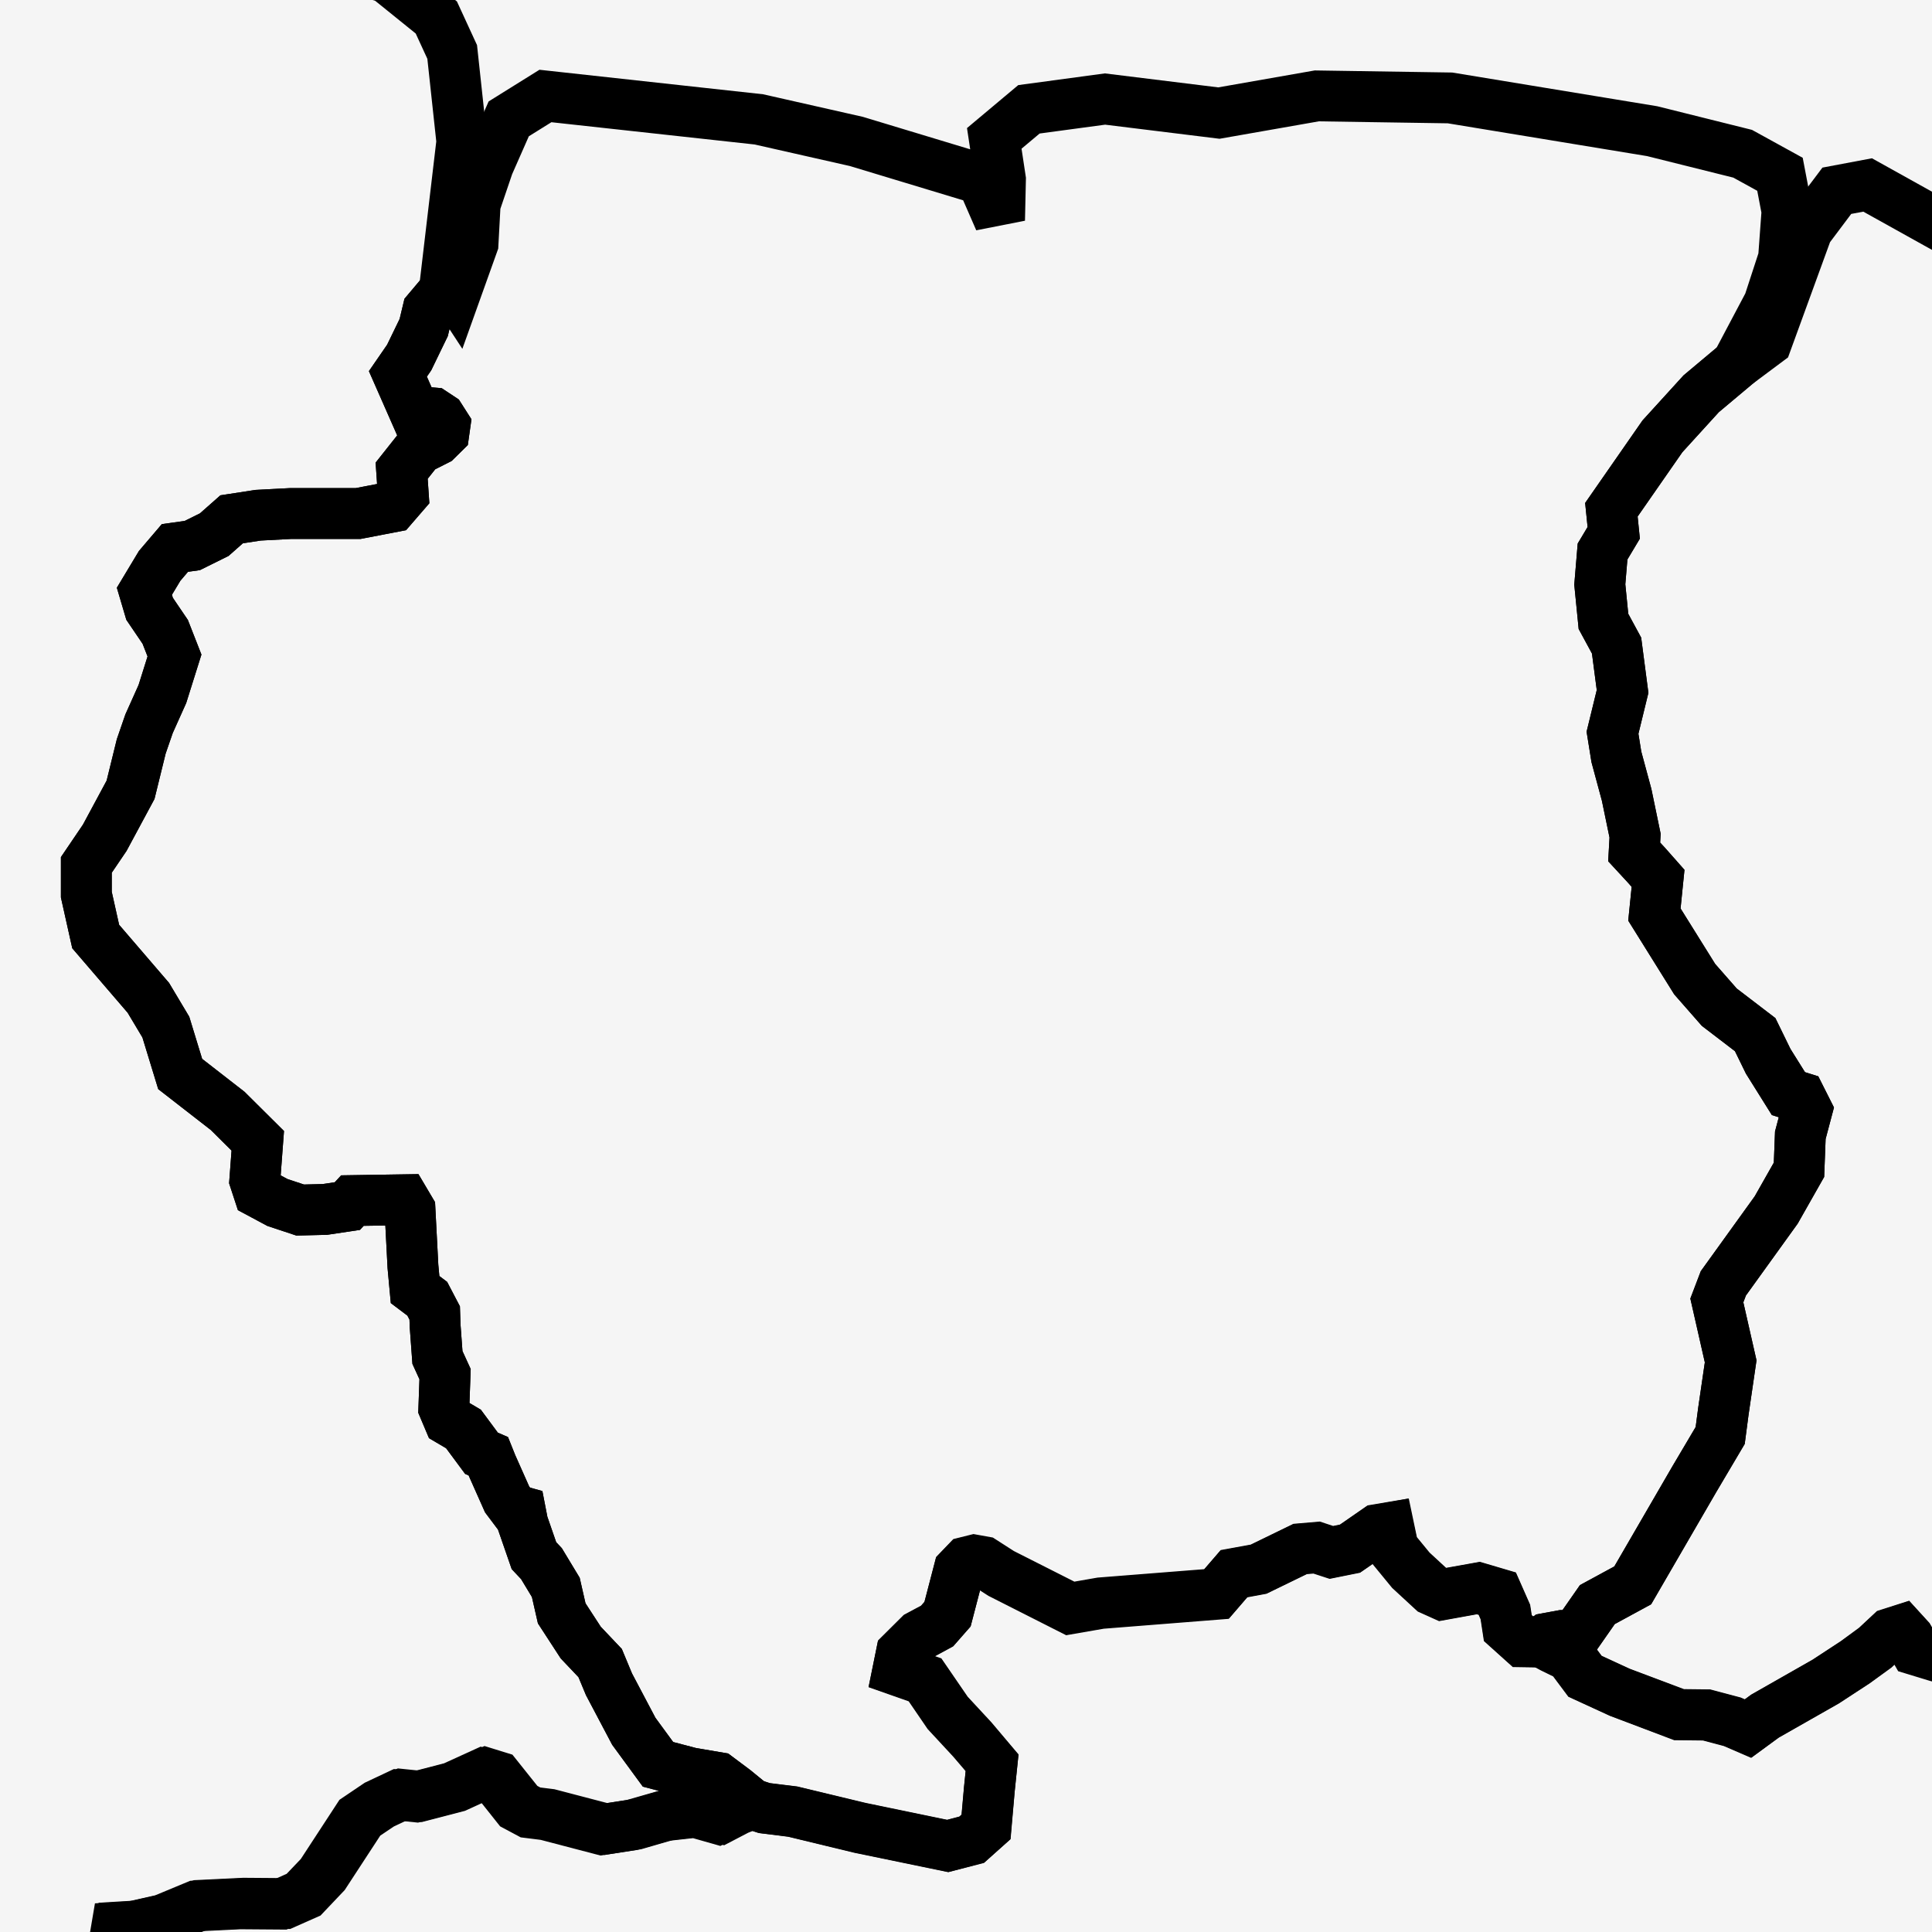 <svg width="19" height="19" viewBox="0 0 19 19" fill="none" xmlns="http://www.w3.org/2000/svg">
<rect width="19" height="19" fill="#F5F5F5"/>
<path d="M7.392 17.741L7.517 17.781L7.796 17.815L8.457 17.974L9.321 18.153L9.557 18.091L9.698 17.965L9.73 17.596L9.757 17.334L9.563 17.104L9.321 16.843L9.098 16.518L8.831 16.425L8.865 16.257L9.039 16.084L9.217 15.989L9.319 15.872L9.432 15.438L9.506 15.361L9.582 15.342L9.671 15.358L9.847 15.471L10.527 15.815L10.825 15.763L11.965 15.673L12.137 15.474L12.379 15.43L12.788 15.231L12.95 15.217L13.095 15.265L13.278 15.228L13.546 15.042L13.659 15.023L13.702 15.228L13.876 15.44L14.086 15.634L14.187 15.679L14.54 15.616L14.726 15.671L14.806 15.852L14.83 16.009L14.978 16.143L15.168 16.146L15.269 16.201L15.442 16.287L15.589 16.484L15.931 16.642L16.514 16.861L16.785 16.864L17.037 16.931L17.192 16.998L17.359 16.875L17.956 16.535L18.246 16.345L18.442 16.201L18.589 16.064L18.699 16.029L18.773 16.11L18.837 16.22L19.051 16.284L19.549 16.412L19.778 16.447L20.098 16.339L20.372 16.154L20.503 16.09L20.706 16.275L20.846 16.535L20.939 16.649L21.145 16.622L21.553 16.662L21.855 16.745L22.042 16.738L22.297 16.622L22.435 16.394L22.797 16.185L23.141 15.992L23.338 15.735L23.631 15.308L23.729 15.125L23.749 14.817L24.16 13.921L24.316 13.756L24.408 13.473L24.573 13.145V12.87L24.693 12.605L24.929 12.376L25.102 12.232L25.381 11.847L25.576 11.483L26.061 10.678L26.098 10.449L26.291 10.313L26.355 10.139L26.561 9.924L26.777 9.755L26.871 9.504L27.03 9.244L27.377 9.05L27.506 8.961L27.901 8.246L27.945 7.927L28.301 7.915L28.86 8.285L29.307 8.829L29.905 10.578L30.004 12.194L30.246 13.039L30.942 14.802L30.986 15.128L31.098 15.523L31.317 15.941L31.561 16.63L31.57 16.757L31.412 16.944L31.644 16.957L31.853 17.069L31.989 17.505L32.163 17.8L32.478 18.204L33.121 18.336L33.608 18.385L34.161 18.613L34.568 18.905L34.883 19.898L34.78 20.521L34.811 20.96L34.648 21.132L34.193 21.42L34.093 21.573L33.163 22.315L32.96 22.665L32.461 23.135L31.967 24.031L31.245 24.85L30.989 25.058L30.599 25.105L30.362 25.231L29.801 25.901L29.047 26.123L28.978 26.51L28.543 27.394L28.159 27.878L27.914 28.041L27.298 28.922L27.22 29.308L27.223 29.983L26.812 30.394L26.384 30.655L26.331 31.232L26.138 31.43L25.973 31.557L25.104 31.406L23.754 32.034L23.292 32.189L24.766 32.22L25.239 32.554L26.276 32.333L27.531 31.538L28.01 31.37L28.984 30.83L29.38 30.47L30.101 30.038L30.255 29.848L30.659 29.646L30.878 29.903L30.896 30.065L30.564 30.381L30.65 30.584L30.868 30.839L30.947 31.192L30.976 31.461L31.111 31.931L31.558 32.568L31.573 32.778L31.51 33.056L31.724 33.284L31.945 33.419L32.705 34.105L33.298 33.722L33.664 33.611L33.898 33.45L34.387 33.343L34.788 33.504L35.552 33.734L36.111 33.489L37.242 32.928L36.889 33.921L36.632 34.831L36.437 35.2L36.245 36.191L36.055 36.456L35.9 36.759L36.153 36.653L36.369 36.51L36.647 36.128L36.854 35.465L37.673 33.695L37.908 33.538L38.589 33.336L39.761 31.921L40.219 31.925L40.513 32.25L40.791 32.443L40.862 32.056L41.262 31.898L40.839 31.707L40.771 31.534L40.731 31.244L41.019 30.853L40.847 30.506L41.443 30.069L41.397 29.741L41.611 29.471L41.881 29.192L42.187 29.058L42.243 28.819L42.436 28.721L42.587 28.685L42.885 28.952L43.209 28.638L43.523 28.515L43.664 28.569L43.841 28.709L44.026 28.768L44.176 28.743L44.566 28.541L44.927 28.866L45.144 28.937L45.084 28.755L44.97 28.586L45.059 28.448L45.23 28.362L45.77 28.439L46.053 28.584L46.36 28.853L46.786 28.872L47.121 28.844L47.332 28.995L47.675 28.994L47.847 29.23L48.369 29.56L48.482 29.784L48.902 29.893L49.296 30.031L49.716 30.068L50.141 30.035L50.158 30.319L50.468 30.396L50.867 30.333L51.169 30.682L51.974 30.945L52.532 31.347L52.898 31.275L53.308 31.382L53.747 32.256L53.847 32.876L54.042 32.79L54.225 32.513L54.459 32.005L54.9 31.838L55.111 32.032L55.551 32.344L55.931 32.685L56.091 32.904L56.378 32.94L56.139 33.21L56.379 33.182L56.669 32.99L56.916 33.388L57.103 33.821L57.14 34.262L56.964 34.514L56.809 34.673L56.637 34.984L56.434 35.041L56.231 35.142L56.462 35.369L56.621 35.587L56.968 34.996L57.213 34.83L57.566 34.738L57.75 35.158L57.789 35.556L57.213 35.72L57.212 36.033L57.039 36.211L56.927 36.416L56.836 36.843L56.719 37.198L56.376 38.77L56.37 39.03L56.789 38.753L57.56 37.952L57.795 37.099L58.099 36.257L58.43 35.993H58.636L58.943 36.085L58.961 36.361L58.913 36.52L58.584 36.938L58.444 37.167L58.579 37.392L59.326 36.699L59.661 36.456L59.946 36.505L60.511 36.184L61.651 36.118L61.737 35.751L61.964 35.596L62.59 35.637L63.809 35.964L64.244 36.23L64.895 36.478L65.238 36.773L66.67 37.316L67.71 37.374L68.225 37.128L68.867 37.386L69.207 37.675L69.874 37.831L70.548 37.913L71.063 37.705L72.392 37.637L74.061 37.33L75.057 37.403L76.184 37.603L76.989 38.118L77.665 38.408L78.075 38.695L78.735 38.993L80.143 39.793L80.637 40.255L81.509 40.885L82.386 41.149L82.859 41.807L83.235 42.104L84.163 43.217L85.217 43.995L85.922 44.774L87.275 45.276L87.803 46.104L88.718 46.205L89.109 46.328L89.583 46.676L90.235 46.871L91.083 46.816L92.019 46.856L92.778 46.693L94.57 47.003L94.852 47.156L95.223 47.507L95.877 48.82L96.267 50.277L96.46 51.391L96.906 52.258L97.15 53.886L97.358 54.4L97.374 54.796L97.55 54.885L97.669 55.986L97.623 56.429L97.451 57.006L97.439 57.264L97.464 57.428L97.389 57.67L97.365 57.901L97.539 58.42L97.547 58.836L97.314 59.34L96.997 60.659L96.202 62.847L95.439 64.105L94.373 65.405L93.677 66.084L93.401 66.154L93.148 66.019L93.328 66.378L93.172 66.694L92.466 67.653L91.764 68.279L91.036 69.368L90.981 69.393L90.048 69.814L89.496 70.158L88.79 70.784L88.141 71.772L88.008 71.898L87.769 71.829L87.776 72.33L87.218 73.125L87.048 73.243L87.052 73.017L87.149 72.845L87.193 72.662L87.19 72.446L87.034 72.603L86.704 73.2L86.815 73.636L86.576 74.296L85.662 76.183L84.543 77.772L84.285 78.263L83.367 79.336L82.692 79.853L82.502 79.856L82.287 79.812L82.178 78.987L81.641 78.488L81.487 78.401L81.267 78.929L81.083 79.074L80.818 79.106L81.101 79.336L81.184 79.603L80.895 80.137L80.886 80.622L80.37 81.157L80.07 81.549L79.919 82.04L79.827 82.499L80.054 82.374L80.162 82.47L80.247 82.613L80.195 82.823L80.028 83.222L80.054 84.215L79.999 84.441L80.164 84.685L80.339 84.268L80.439 84.386L79.951 87.05L80.143 88.252L80.214 89.615L80.434 90.949L80.675 92.142L80.695 92.237L80.361 93.624L79.934 94.995L79.677 96.115L79.515 97.325L79.353 97.908L79.302 98.505L79.487 99.92L79.557 100.189L79.039 100.821L78.48 101.128L78.171 101.433L77.489 102.576L77.118 104.267L77.109 105.167L77.284 107.057L77.153 107.83L76.937 108.348L76.681 108.688L76.03 109.096L75.446 110.091L75.192 111.139L74.791 111.522L74.71 112.109L74.388 112.744L73.552 113.692L73.009 113.968L72.751 114.234L72.587 114.79L72.063 115.707L71.677 116.898L71.778 117.303L71.784 117.365L71.925 118.745L71.873 119.097L71.364 119.478L69.447 120.19L68.937 120.485L67.793 121.699L67.722 121.985L67.769 122.395L67.956 122.63L67.763 122.886L67.535 123.344L67.201 123.316H65.291L64.259 123.461L63.722 123.433L63.48 123.323L63.21 123.144L63.128 122.908L63.275 122.552L63.188 122.34L62.904 122.347L62.594 122.448L62.541 122.66L62.563 122.813L62.679 123.034L62.742 123.307L62.615 123.543L62.01 123.574L61.33 123.791L60.481 123.881L59.805 124.038L59.493 123.84L59.805 123.74L60.253 123.788L60.734 123.623L60.621 123.429L59.941 123.179L59.186 123.332L58.768 123.63L57.852 123.602L56.731 123.829L56.548 124.061L56.58 124.509L56.798 124.607L57.013 124.811L56.806 125.003L56.606 125.087L55.422 125.296L54.324 126.173L53.866 126.283L53.458 126.67L53.416 127.001L53.287 127.201L53.026 127.212L52.453 127.031L51.71 127.026L51.173 127.17L48.43 128.596L47.445 129.168L46.322 130.336L44.427 131.648L43.431 132.432L43.243 132.636L43.086 132.646L42.774 132.809L42.897 132.944L43.109 132.956L43.022 133.414L42.626 133.727L41.882 134.551L41.718 134.49L41.954 134.061L41.589 134.045L41.052 133.888L40.819 134.064L40.948 134.489L40.746 134.671L40.38 134.692L40.047 134.641L39.682 134.331L39.847 134.894L40.618 135.03L40.939 135.162L41.059 135.379L40.46 136.383L39.958 136.514L39.903 136.656H40.179L40.332 136.935L40.153 138.06L39.905 138.273L39.759 138.279L39.615 138.472L39.813 138.84L40.017 139.108L39.989 139.631L39.912 140.062L39.908 140.482L40.166 141.295L40.259 142.13L40.363 142.435L40.422 142.773L40.25 143.089L40.348 143.596L40.055 144.461L40.209 145.71L40.147 146.885L40.031 147.504L39.844 147.988L39.411 148.611L39.402 149.235L38.469 149.818L37.437 150.633L36.485 151.6L35.46 152.966L34.264 155.052L33.156 158.045L31.822 160.317L31.288 161.141L30.567 162.064L29.607 163.141L28.322 164.221L26.915 165.185L26.408 165.62L25.912 166.232L25.789 165.979L25.896 165.56L25.828 165.247L25.813 164.842L26.096 164.767L26.521 165.025L26.737 164.85L26.895 164.678L27.407 164.569L28.383 163.512L29.107 163.121L29.515 162.455L29.584 162.102L29.568 161.386L29.8 161.203L30.323 161.265L30.43 161.061L30.384 160.835L30.486 160.343L31.197 159.906L31.534 159.381L31.421 158.043L31.552 157.982L31.844 158.19L31.982 158.104L32.129 157.518L32.058 157.214L31.713 157.134L30.524 157.794L30.136 157.766L30.073 157.248L29.494 157.011L29.268 156.58L29.202 156.287L29.001 156.166L29.013 156.675L29.068 157.169L29.587 157.746L29.461 157.976L29.215 158.243L29.043 158.838L29.062 159.611L28.923 159.375L28.745 159.239L28.672 160.07L28.328 160.389L28.22 160.702L28.31 161.065L28.132 161.316L27.255 161.991L26.381 162.452L26.191 162.669L26.098 163.185L25.964 163.715L25.577 164.182L25.27 165.111L25.277 165.511L25.38 166.102L25.544 166.491L25.283 166.75L24.932 167.255L24.653 167.824L23.959 169.968L23.361 171.266L22.899 171.903L22.242 172.575L20.369 174.267L20.257 174.244L19.982 174.107L19.752 173.945L19.7 173.837L19.674 173.675L19.705 173.066L19.7 171.431L19.782 171.122L19.904 170.923L20.269 170.636L20.623 170.225L21.024 169.701L21.393 169.286L21.261 169.007L20.953 168.737L20.405 168.52L19.878 168.137L19.411 167.645L19.195 167.133L18.996 166.581L18.807 166.146L18.745 165.948L18.559 165.865L18.266 165.643L18.082 165.437L17.813 165.319L17.332 165.19L16.832 164.963L16.211 164.425L15.763 163.831L15.542 163.437L15.306 163.161L14.023 162.705L13.439 162.16L13.21 162.331L12.867 162.165L12.528 161.903L12.428 161.702L12.285 161.495L12.152 161.26L12.066 161.034L11.718 160.638L11.269 160.211L11.079 160.089L10.978 160.125L10.882 160.288L10.819 160.447L10.65 160.552L10.441 160.748L10.226 160.988L9.951 161.147L9.625 161.202L9.405 161.194L9.361 161.099L9.349 160.771L9.431 160.025L9.241 159.737L8.987 159.429L8.695 159.018L7.733 158.147L6.423 156.896L5.96 156.515L5.526 156.485L5.128 156.528L4.762 156.693L4.484 157.27L4.37 157.359L3.664 157.347L2.962 157.254L2.726 156.902L2.913 156.674L3.573 156.166L3.938 155.714L4.008 155.318L4.324 154.962L4.888 154.647L5.515 154.069L6.207 153.226L6.628 152.606L6.776 152.205L7.048 151.897L7.442 151.68L7.787 151.229L8.082 150.544L8.484 149.999L8.994 149.596L9.281 149.26L9.342 148.995L9.485 148.826L9.714 148.752L9.824 148.612L9.816 148.407L9.879 148.268L10.009 148.194L10.229 148.221L10.537 148.347L10.723 148.323L10.787 148.149L10.705 147.95L10.478 147.728L10.564 147.486L11.161 147.094L11.6 146.946L11.879 146.704L12.143 146.32L12.572 146.053L13.164 145.902L13.321 145.758L13.299 145.572L13.42 145.439L13.77 145.342L13.96 145.161L13.991 144.896L14.104 144.65L14.298 144.423L14.515 144.338L14.754 144.396L14.978 144.31L15.189 144.08L15.441 143.973L15.735 143.988L15.886 143.937L16.39 143.831L16.669 143.638L16.898 143.206L17.101 143.04L17.279 143.136L17.586 142.992L18.022 142.608L18.105 142.601L18.427 142.421L18.76 141.757L18.93 141.313L18.89 140.95L18.781 140.69L18.818 140.309L18.927 139.275L18.957 138.852L19.134 138.558L19.122 138.267L18.807 137.614L18.49 137.042L18.319 136.073L18.206 135.705L17.942 135.607L17.702 135.287L17.399 135.259L17.257 135.135L17.11 135.035L16.895 135.064L16.711 135.251L16.371 135.257L16.156 135.334L15.904 135.5L15.663 135.425L15.512 135.278L15.187 135.276L15.209 134.619L15.782 133.646L15.936 133.193L15.862 132.937L16.033 132.033L16.45 130.487L16.583 129.477L16.432 129.001L16.427 128.669L16.643 128.387L16.747 128.302L16.209 127.958L15.92 127.643L15.549 127.419L15.15 127.24L14.957 127.316L14.751 127.419L14.352 127.584L13.898 127.869L13.664 127.973L13.249 128.078L12.782 128.169L12.396 128.109L12.066 128.048L11.858 127.869L11.748 127.479V127.149L11.68 126.672L11.432 126.402L11.349 126.192L11.336 125.939L11.364 125.655L11.432 125.446L11.39 125.193L11.281 125.013L11.309 124.7L11.254 124.267L11.089 123.998L11.006 123.687V123.375L10.883 123.064L10.87 122.722L10.979 122.411L11.021 122.099L10.898 121.877L10.664 121.743L10.484 121.387L10.456 120.927L10.263 120.677L10.057 120.469H9.822L9.465 120.35L9.149 120.365L8.638 120.35L8.404 120.276L8.281 120.114L7.965 119.893L7.785 119.509L7.566 119.435L7.248 119.554L7.138 119.702L7.015 119.91L6.796 120.147L6.506 120.132L6.204 120.266L5.914 120.281L5.529 120.31L5.143 120.191L4.675 120.058L4.275 119.969L3.889 120.058L3.628 119.984L3.284 119.939L2.898 119.91L2.595 119.672L2.265 119.54L2.085 119.585L1.851 119.733L1.603 119.703L1.285 119.585L1.162 119.304L1.19 119.126L1.259 118.948L1.382 118.698L1.314 118.432L1.342 118.196L1.397 117.99L1.452 117.754L1.41 117.533L1.397 117.297L1.368 117.076L1.327 116.84L1.492 116.502L1.63 116.223L1.546 115.989L1.575 115.827L1.684 115.563L1.822 115.239L1.809 114.637L1.686 114.285L1.551 114.19L1.517 114.085L1.582 113.946L1.511 113.803L1.483 113.656L1.554 113.529L1.456 113.277L1.259 113.204L1.19 113.131L1.122 112.852L1.067 112.53L1.095 112.283L0.999 112.064L0.861 111.932L0.723 111.7L0.585 111.524L0.53 111.277L0.438 110.956L0.713 110.897L0.821 110.717L1.014 110.474L1.268 110.41L1.57 110.321L1.681 110.142L0.977 109.495L0.554 109.108L0.802 108.583L1.22 107.7L1.624 106.845L1.932 106.196L2.011 106.075L2.281 106.034L2.232 105.698L2.223 105.479L2.006 105.467L2.248 104.675L2.606 103.547L2.877 102.694L2.965 102.552L3.159 102.512L3.204 102.414L2.969 102.277L2.825 102.012L2.512 101.251L2.018 100.052L1.983 99.623L1.802 99.359L1.499 99.448L1.141 99.364L0.247 98.714L-0.345 98.362L-0.545 98.155L-0.635 97.489L-0.811 96.754L-0.887 95.846L-0.856 95.629L-0.356 94.941L-0.357 94.594L-0.315 94.29L-0.336 94.05L-0.459 94.047L-0.66 94.152L-0.964 94.232L-1.136 94.24L-2.882 94.174L-4.869 94.1L-6.522 94.038L-7.956 93.984L-8.004 93.392L-8.085 92.403L-8.143 91.7L-8.235 90.587L-8.811 89.894L-9.435 89.143L-9.655 88.951L-8.9 88.927L-8.364 88.91L-8.47 86.897L-8.633 86.693L-8.778 86.043L-8.876 85.675L-9.142 85.378L-9.203 85.043L-9.154 84.82L-9.008 84.682L-8.912 84.338L-8.984 83.992L-9.142 83.671L-9.335 83.362L-9.704 83.172L-10.232 82.828L-11.033 82.39L-11.71 82.085L-11.927 82.122L-13.122 82.24L-13.52 82.303L-13.787 82.233L-14.679 82.236L-15.029 82.001L-15.323 81.727L-15.947 81.03L-16.044 80.681L-16.285 80.57L-16.652 80.613L-17.023 80.565L-17.741 80.276L-18.415 79.979L-18.741 79.991L-19.03 79.806L-19.542 79.353L-19.781 79.177L-19.889 78.942L-19.998 78.598L-20.204 78.524L-20.469 78.586L-20.757 78.763L-21.161 78.646L-21.655 78.328L-21.974 78.081L-22.156 77.963L-22.585 77.79L-22.999 77.754L-23.625 78.009L-24.138 77.904L-24.943 77.812L-25.631 77.626L-25.882 77.146L-26.017 76.828L-26.426 76.629L-26.753 76.386L-27.141 76.017L-27.334 75.894L-27.686 75.791L-28.011 75.661L-28.046 75.428L-28.168 75.121L-28.196 75.045L-28.417 74.673L-28.521 74.646L-28.635 74.72L-28.721 74.774L-28.815 74.708L-28.831 74.542L-28.772 74.275L-28.899 73.996L-29.215 73.702L-29.382 73.398L-29.396 73.084L-29.466 72.875L-29.592 72.768L-29.663 72.584L-29.678 72.323L-29.586 72.011L-29.388 71.651L-29.431 71.094L-29.714 70.344L-29.871 69.804L-29.901 69.471L-29.858 69.225L-29.686 68.986L-29.343 68.4L-29.282 67.954L-29.391 67.451L-29.405 67.067L-29.327 66.802L-29.445 66.457L-29.689 66.13L-29.858 66.123L-30.088 66.212L-30.365 66.488L-30.692 66.537L-30.981 66.366L-31.889 66.437L-33.3 66.608L-33.864 66.785L-34.196 66.86L-34.598 66.918L-35.242 67.236L-36.831 68.468L-37.16 68.648L-37.534 68.673L-37.752 68.844L-38.103 68.977L-38.791 69.465L-39.141 69.857L-39.371 70.212L-39.637 70.224L-39.843 70.126L-40.494 70.174L-40.828 70.296L-41.19 70.64L-41.64 71.263L-41.825 71.442L-42.187 71.625L-42.605 71.778L-43.123 72.007L-43.355 72.022L-43.559 72.062L-43.736 71.958L-43.795 71.734L-44.062 71.593L-44.7 71.522L-45.645 71.358L-46.62 71.327L-47.104 71.342L-47.502 71.353L-48.191 71.265L-48.694 71.25L-49.135 71.471L-49.776 71.746L-50.068 71.815L-50.283 71.826L-50.492 71.792L-50.737 71.649L-51.08 71.321L-51.344 71.447L-51.534 71.588L-51.531 70.875L-51.527 69.802L-51.522 68.857L-51.519 68.102L-51.516 67.221L-51.513 66.599L-51.334 66.363L-51.224 66.099L-51.356 65.746L-51.326 65.423L-51.234 65.197L-51.114 64.978L-51.392 65.087L-51.513 65.148L-51.662 65.314L-52.021 65.54L-52.261 65.765L-52.544 65.949L-52.903 66.354L-53.199 66.577L-53.506 66.719L-54.016 67.195L-54.439 67.29L-55.558 67.363L-56.721 67.362L-57.785 67.36L-57.945 67.354L-57.934 66.961L-57.908 66.684L-58.271 66.391L-58.297 66.031L-58.393 65.782L-58.515 65.478L-58.768 65.283L-59.126 65.208L-59.712 65.04L-60.581 64.865L-61.412 64.853L-62.227 64.869L-61.73 64.258L-61.233 63.648L-61.248 63.117L-61.65 62.654L-61.866 62.367L-62.202 61.97L-62.615 61.696L-62.841 61.331L-62.82 61.11L-62.856 60.965L-63.013 60.88L-63.17 60.746L-63.387 60.6L-63.641 60.405V60.211L-63.737 60.005L-63.894 59.763V59.569L-64.04 59.264L-64.197 59.046L-64.354 58.901L-64.584 58.695L-64.572 58.526L-64.403 58.441L-64.331 58.247L-64.354 58.052L-64.547 57.931L-64.777 57.87L-65.08 57.518L-65.298 57.336L-65.443 57.226L-65.528 57.104L-65.443 57.02L-65.347 56.898L-65.322 56.704L-65.371 56.523V56.365L-65.225 56.316L-65.068 56.342L-64.911 56.245L-64.704 56.21L-64.474 56.184L-64.353 56.076L-64.365 55.883L-64.51 55.508L-64.655 55.351L-64.704 55.121L-64.586 54.679L-64.51 54.395L-64.245 54.096L-63.434 53.453L-62.707 53.017L-62.353 52.973L-62.09 52.811L-61.924 52.563L-61.878 52.293L-61.915 52.057L-62.05 51.71L-62.212 51.277L-62.334 51.035L-62.225 50.746L-62.032 50.35L-61.638 49.752L-61.27 49.108L-61.23 48.921L-61.182 48.528L-61.013 47.727L-60.92 47.294L-60.969 47.126L-60.884 46.98L-60.654 46.859L-60.099 46.749L-59.722 46.51L-59.142 46.061L-58.658 45.583L-58.258 45.429L-57.532 44.986L-57.115 44.706L-56.952 44.619L-56.543 44.415L-55.808 44.346L-55.197 44.273L-54.852 44.139L-54.346 44.084L-54.006 43.935L-53.627 43.93L-52.917 43.777L-52.675 43.549L-52.469 43.276L-52.191 43.043L-51.866 42.982L-51.504 43.022L-51.071 43.018L-50.546 42.945L-50.292 43.126L-50.181 43.347L-49.858 43.571L-49.627 43.559L-49.398 43.51L-49.083 43.703L-48.877 43.679L-48.745 43.571L-48.719 43.301L-48.645 43.154L-48.491 42.309L-48.236 40.913L-48.004 39.647L-47.749 38.248L-47.484 36.803L-47.215 35.34L-46.995 34.14L-46.807 33.109L-46.69 32.476L-46.509 31.646L-46.438 30.918L-46.365 30.709L-46.411 30.532L-46.568 30.282L-46.567 30.172L-46.549 30.026L-46.567 29.899L-46.731 29.762L-46.859 29.681L-46.96 29.562L-47.006 29.397L-47.089 29.233L-47.126 29.059L-47.246 28.922L-47.282 28.749L-47.199 28.584L-47.163 28.411L-47.199 28.247L-47.245 28.056L-47.337 27.874L-47.476 27.762L-47.81 27.639L-48.145 27.344L-48.541 27.08L-49.046 26.578L-49.156 26.341L-49.157 25.69L-49.135 24.984L-49.102 23.917L-49.086 23.374L-48.801 23.343L-48.55 23.328L-48.288 23.291L-48.059 23.254L-47.849 23.175L-47.691 23.079L-47.504 23.016L-47.358 23.039L-47.211 22.953L-47.049 22.871L-46.892 22.804L-46.663 22.748L-46.45 22.878L-46.329 23.009L-46.19 23.071L-46.059 23.056L-45.969 23.068L-45.875 23.172L-45.755 23.18L-45.583 23.16L-45.421 23.138L-45.347 23.107L-45.335 23.04L-45.377 22.924L-45.433 22.816L-45.389 22.648L-45.384 22.447L-45.377 22.19L-45.505 22.048L-45.632 21.779L-45.775 21.562L-45.995 21.417L-46.202 21.361L-46.374 21.451L-46.534 21.466L-46.654 21.384L-46.849 21.381L-47.059 21.355L-47.28 21.324L-47.681 21.383L-47.823 21.31L-48.018 21.303L-48.243 21.381L-48.237 20.351L-48.231 19.379L-48.228 18.696L-48.027 18.711L-47.776 18.588L-47.404 18.569L-47.117 18.44L-46.957 18.429L-46.654 18.491L-46.338 18.625L-46.028 18.644H-45.215H-44.337H-43.359H-42.38H-41.531L-41.269 18.652L-41.422 18.425L-41.599 18.131L-41.531 17.9L-41.444 17.667L-41.341 17.545L-41.077 17.674L-40.856 18.07L-40.672 18.368L-40.493 18.515L-40.27 18.532L-40.018 18.481L-39.766 18.358L-39.336 17.812L-38.908 17.345L-38.687 17.188L-38.453 17.044L-38.278 16.989L-38.039 17.006L-37.837 17.134L-37.706 17.357L-37.229 18.131L-36.868 18.716L-36.746 19.081L-36.739 19.971L-36.761 20.758L-36.714 20.861L-36.643 20.89L-35.855 20.705L-34.785 21.66L-33.994 22.367L-33.653 22.592L-33.463 22.654L-33.003 22.607L-32.457 22.515L-32.192 22.414L-31.898 22.193L-31.422 21.886L-31.033 21.717L-30.88 21.695L-30.726 21.75L-30.398 21.933L-30.218 22.275L-30.383 22.671L-30.355 22.917L-30.011 22.904L-29.735 22.494L-29.542 22.171L-29.138 21.908L-28.745 21.536L-28.471 21.18L-28.149 20.972L-27.664 20.718L-27.279 20.564L-26.92 20.58L-26.653 20.413L-26.308 20.098L-26.066 19.846L-25.898 19.756L-25.561 19.781L-25.141 19.747L-24.729 19.439L-24.354 19.069L-24.155 18.443L-24.024 17.888L-23.912 17.775L-23.775 17.686L-23.615 17.628L-23.229 17.588L-22.552 17.293L-22.087 16.993L-21.644 16.929L-21.514 16.849L-21.354 16.572L-21.273 16.084L-21.334 15.789L-22.147 15.697H-22.68L-23.561 15.621L-23.981 15.499L-24.072 15.415L-24.081 15.321L-23.996 15.109L-23.914 14.713L-24.035 14.176L-24.474 13.335L-24.787 12.507L-24.828 11.93L-24.821 11.32L-24.796 10.921L-25.021 10.609L-26.239 9.626L-26.661 9.161L-26.8 8.839L-27.281 8.248L-27.159 8.065L-26.882 8.071L-26.646 8.225L-26.429 8.555L-26.275 8.629H-26.063L-24.94 8.627L-24.677 8.684L-24.518 8.795L-24.383 8.933L-24.181 9.317L-23.965 9.504L-23.52 9.498L-22.823 9.491L-22.431 9.457L-22.196 9.563L-21.905 9.652L-21.293 9.448L-21.122 9.443L-20.938 9.534L-20.278 10.221L-19.9 10.51L-19.581 10.894L-19.116 10.896L-18.731 10.566L-18.628 9.458L-18.512 9.136L-18.318 9.046L-18.087 9.035L-17.812 8.862L-17.515 8.636L-17.257 8.561L-16.185 8.802L-15.886 8.687L-14.8 8.394L-13.691 8.018L-13.379 7.543L-12.915 7.415L-12.55 7.068L-12.256 7.104L-11.811 7.119L-11.535 7.058L-11.395 6.992L-11.243 6.829L-10.992 6.365L-10.688 6.188L-10.306 6.001L-10.045 5.782L-9.83 5.51L-9.731 5.274L-9.734 5.088L-9.86 4.724L-10.014 4.383L-10.18 4.27L-10.305 4.227L-9.927 4.147L-9.615 4.267L-9.128 4.285L-8.916 4.193L-8.609 4.237L-8.22 3.993L-7.971 4.073H-7.806L-7.657 4.258L-7.539 4.467L-7.176 4.721L-7.211 5.107L-7.278 5.448L-7.326 5.843L-7.347 6.142L-7.501 6.449L-7.732 6.736L-7.801 6.852L-7.833 7.003L-7.677 7.095L-7.401 7.121L-7.057 7.133L-6.823 7.222L-6.52 7.24L-6.155 7.486L-5.979 7.635L-5.964 7.749L-6.079 8.022L-6.125 8.274L-6.035 8.434L-5.928 8.55L-5.633 9.12L-5.492 9.317L-5.373 9.381L-5.345 9.491L-5.446 9.698L-5.568 9.963L-5.842 10.24L-5.879 10.46L-6.097 10.598L-6.609 10.925L-6.52 11.445L-6.502 11.707L-6.511 11.912L-6.686 12.186L-6.989 12.995L-7.1 13.399L-7.198 14.33L-7.192 14.643L-7.053 15.063L-6.756 15.996L-6.587 16.146L-6.197 16.364L-6.148 16.995L-6.182 17.653L-6.2 17.909L-6.136 18.018L-5.961 18.072L-5.836 18.15L-5.817 18.345L-5.829 18.548L-5.538 18.665L-5.284 18.739L-5.05 19.018L-4.627 19.453L-4.458 19.533L-4.373 19.712L-4.016 20.079L-3.471 20.212L-2.922 20.374L-2.706 20.604L-2.48 20.791L-2.31 20.8L-2.166 20.77L-1.928 20.609L-1.738 20.469L-1.407 20.478L-1.019 20.454L-0.952 20.34L-0.915 20.193L-0.995 19.818L-0.857 19.704L-0.535 19.64L-0.471 19.439L-0.399 19.33L-0.307 19.202L-0.197 19.184L-0.059 19.257L0.153 19.303L0.392 19.367L0.52 19.494L0.732 19.505L0.968 19.481L1.063 19.399L1.133 19.257L1.184 18.95L1.336 18.941L1.64 18.873L1.963 18.738L2.397 18.717L2.802 18.72L3.005 18.63L3.193 18.432L3.558 17.873L3.75 17.744L3.956 17.647L4.131 17.665L4.489 17.572L4.782 17.438L4.892 17.472L5.121 17.759L5.236 17.821L5.405 17.842L5.959 17.987L6.253 17.941L6.57 17.849L6.876 17.815L7.095 17.879L7.254 17.796L7.392 17.741ZM33.141 17.756L32.725 17.944L32.486 17.871L32.267 17.379L32.341 16.969L32.642 16.833L32.875 16.863L32.961 16.915L33.169 17.587L33.141 17.756ZM33.749 24.15L33.297 24.289L33.212 24.159V23.638L33.34 23.353L33.915 23.273L33.975 23.189L34.139 23.135L34.231 23.315L34.218 23.613L33.749 24.15ZM32.611 25.199L32.537 25.807L31.788 25.55L31.844 24.929L32.194 24.754L32.504 24.423L32.611 24.018L32.617 23.466L32.733 23.371L32.834 23.332L32.924 23.369L32.96 24.197L33.003 24.705L32.611 25.199ZM35.476 24.666L35.647 24.883L35.058 25.748L34.733 25.872L34.377 25.898L33.915 25.639L33.197 25.659L32.973 25.598L32.949 25.221L33.251 24.819L33.853 24.841L34.89 24.518L35.476 24.666ZM36.702 26.24L35.598 26.369L35.093 26.163L35.208 25.989L35.584 25.712L36.043 25.516L36.454 25.429L36.883 25.538L37 25.771L36.964 26.006L36.702 26.24ZM31.668 26.319L30.528 27.129L30.142 26.863L30.062 26.709L30.128 26.553L30.114 26.488L30.242 26.21L30.878 25.984L31.199 25.945L31.608 26.016L31.676 26.215L31.668 26.319ZM35.932 26.724L36.32 26.742L36.871 26.663L37.24 26.47L37.653 26.432L38.061 26.452L39.436 26.668L40.262 26.734L40.565 26.802L40.86 26.9L41.077 27.006L41.13 27.234L40.93 27.602L40.78 27.988L40.641 28.526L40.532 28.635L40.351 28.607L40.464 29.089L40.424 29.282L40.334 29.468L40.112 29.857L39.777 30.353L39.678 30.456L39.423 30.629L39.215 30.848L39.259 31.056L39.363 31.265L39.24 31.526L38.844 31.907L38.606 31.999L38.388 32.038L38.187 32.001L37.829 31.618L37.792 31.918L37.696 32.225L37.574 32.392L37.112 32.375L36.856 32.21L36.439 32.028L36.36 32.52L36.101 32.86L35.84 32.967L35.43 33.038L35.196 33.183L34.754 33.071L34.343 32.845L34.11 32.826L33.929 33.008L32.975 33.042L32.537 33.228L32.27 33.176L31.877 32.802L31.814 32.554L31.58 32.051L31.369 31.453L31.219 30.91L31.346 30.442L31.601 30.456L31.902 30.526L31.966 30.494L31.981 30.342L31.914 30.218L31.429 30.237L31.122 29.958L31.068 29.528L31.13 28.632L31.171 28.448L31.386 28.191L31.455 27.964L31.402 27.724L31.494 27.286L31.694 26.908L32.46 26.43L33.349 26.259L35.932 26.724ZM26.755 31.706L26.314 31.784L26.883 30.749L27.39 30.267L27.398 29.311L27.948 28.461L28.454 28.115L29.165 28.015L29.553 28.532L29.071 30.001L28.93 30.01L28.285 30.784L27.567 31.326L26.755 31.706ZM55.692 31.227L55.425 31.425L55.338 31.528L55.118 31.451L55.158 31.336L55.223 31.348L55.295 31.016L55.67 31.056L55.692 31.227ZM57.29 37.938L56.881 38.345L57.016 37.874L56.947 37.549L57.001 37.299L57.281 37.055L57.366 37.02L57.342 37.319L57.361 37.411L57.29 37.938ZM81.254 80.426L81.091 80.518L81.075 80.248L81.5 79.908L81.57 79.506L81.793 79.692L81.852 79.898L81.849 79.984L81.254 80.426ZM80.589 82.025L80.447 82.276L80.282 82.239L80.217 82.071L80.095 81.908L80.161 81.781L80.27 81.708L80.575 81.718L80.589 82.025ZM58.83 124.233L58.961 124.356L58.72 124.344L58.45 124.452L58.036 124.549L57.87 124.368L58.228 124.115L58.358 123.927L58.452 123.967L58.572 124.104L58.83 124.233ZM54.121 127.608L54.118 127.844L53.944 127.724L53.485 127.816L53.324 127.637L53.944 126.876L54.069 126.988L54.166 127.126L54.232 127.318L54.161 127.443L54.121 127.608ZM40.28 139.101L40.203 139.157L39.942 138.583L40.467 138.033L40.642 138.255L40.503 138.692L40.348 139L40.28 139.101ZM40.691 145.452L40.405 145.664L40.457 144.553L40.611 144.182L40.779 143.905L40.986 143.734L41.141 143.976L41.009 144.512L40.645 145.169L40.691 145.452Z" stroke="black" stroke-width="0.5"/>
<path d="M27.504 8.964L27.375 9.053L27.028 9.249L26.869 9.509L26.776 9.759L26.561 9.928L26.355 10.144L26.289 10.316L26.098 10.454L26.061 10.682L25.576 11.489L25.381 11.851L25.102 12.237L24.929 12.381L24.693 12.609L24.573 12.875V13.149L24.408 13.477L24.316 13.761L24.16 13.925L23.749 14.821L23.729 15.13L23.631 15.312L23.338 15.74L23.141 15.996L22.795 16.189L22.433 16.398L22.297 16.627L22.04 16.742L21.853 16.75L21.552 16.667L21.144 16.627L20.938 16.653L20.844 16.541L20.705 16.281L20.502 16.096L20.371 16.159L20.097 16.345L19.775 16.455L19.546 16.418L19.048 16.29L18.835 16.225L18.772 16.115L18.698 16.033L18.588 16.069L18.441 16.207L18.245 16.349L17.954 16.539L17.356 16.879L17.189 17.001L17.034 16.934L16.781 16.867L16.511 16.864L15.928 16.643L15.586 16.486L15.438 16.288L15.266 16.204L15.165 16.149L15.212 16.112L15.364 16.084L15.499 16.081L15.709 15.78L16.057 15.591L16.662 14.548L16.917 14.117L16.948 13.881L17.02 13.388L16.884 12.789L16.948 12.621L17.468 11.899L17.692 11.504L17.705 11.164L17.77 10.919L17.706 10.792L17.588 10.755L17.389 10.437L17.261 10.175L16.908 9.905L16.666 9.629L16.27 8.994L16.306 8.638L16.193 8.51L16.071 8.378L16.08 8.218L15.997 7.817L15.896 7.443L15.858 7.206L15.957 6.8L15.898 6.349L15.769 6.111L15.733 5.748L15.76 5.424L15.87 5.24L15.847 5.013L16.349 4.291L16.73 3.872L17.08 3.579L17.375 3.359L17.775 2.261L18.064 1.876L18.367 1.819L20.002 2.729L20.769 2.813L22.313 3.304L22.872 3.933L24.168 4.981L24.849 5.31L24.855 5.585L24.706 6.021L25.142 5.639L25.816 6.243L26.007 6.538L26.217 7.084L26.144 7.436L26.05 7.617L26.046 7.758L26.246 7.564L26.359 7.411L26.393 7.044L26.556 6.59L26.776 6.582L26.951 6.853L27.313 8.029L27.45 8.27L27.502 8.644L27.482 8.81L27.504 8.964Z" stroke="black" stroke-width="0.5"/>
<path d="M4.428 2.792L4.207 3.054L4.167 3.221L4.024 3.516L3.913 3.677L4.075 4.045L4.259 4.061L4.33 4.108L4.376 4.18L4.365 4.258L4.294 4.328L4.118 4.417L3.95 4.629L3.966 4.863L3.861 4.985L3.523 5.05H2.861L2.538 5.067L2.278 5.107L2.107 5.258L1.891 5.365L1.72 5.389L1.57 5.565L1.42 5.814L1.471 5.987L1.625 6.214L1.716 6.446L1.597 6.825L1.466 7.117L1.389 7.34L1.284 7.767L1.03 8.239L0.849 8.506V8.798L0.941 9.21L1.459 9.813L1.631 10.101L1.772 10.562L2.239 10.925L2.535 11.219L2.506 11.606L2.546 11.728L2.729 11.826L2.952 11.9L3.196 11.894L3.416 11.861L3.466 11.807L3.974 11.799L4.032 11.897L4.061 12.455L4.082 12.682L4.202 12.772L4.275 12.912L4.279 13.036L4.302 13.35L4.377 13.514L4.365 13.847L4.417 13.97L4.558 14.053L4.735 14.292L4.802 14.321L4.836 14.406L4.987 14.745L5.064 14.848L5.118 14.863L5.141 14.981L5.251 15.299L5.325 15.377L5.466 15.611L5.524 15.866L5.711 16.153L5.902 16.355L5.989 16.564L6.233 17.026L6.471 17.351L6.791 17.435L7.06 17.481L7.227 17.606L7.392 17.741L7.216 17.803L7.057 17.886L6.836 17.823L6.53 17.857L6.213 17.948L5.919 17.993L5.365 17.848L5.198 17.827L5.082 17.765L4.854 17.478L4.744 17.444L4.45 17.578L4.092 17.671L3.917 17.653L3.711 17.75L3.52 17.879L3.155 18.438L2.966 18.636L2.765 18.726L2.36 18.723L1.926 18.744L1.601 18.879L1.299 18.947L1.147 18.956L1.095 19.263L1.026 19.405L0.931 19.487L0.695 19.511L0.483 19.5L0.355 19.373L0.116 19.309L-0.096 19.263L-0.232 19.19L-0.344 19.208L-0.436 19.336L-0.508 19.445L-0.572 19.647L-0.894 19.711L-1.032 19.825L-0.952 20.201L-0.989 20.348L-1.056 20.462L-1.445 20.484L-1.775 20.477L-1.965 20.614L-2.203 20.776L-2.347 20.806L-2.517 20.797L-2.741 20.609L-2.958 20.379L-3.507 20.217L-4.051 20.083L-4.409 19.717L-4.493 19.538L-4.661 19.457L-5.085 19.023L-5.32 18.744L-5.574 18.668L-5.864 18.552L-5.852 18.349L-5.872 18.155L-5.998 18.075L-6.173 18.023L-6.237 17.913L-6.219 17.658L-6.185 16.998L-6.234 16.367L-6.624 16.149L-6.793 15.999L-7.09 15.066L-7.229 14.646L-7.235 14.333L-7.137 13.401L-7.026 12.998L-6.723 12.189L-6.55 11.915L-6.539 11.71L-6.557 11.448L-6.646 10.928L-6.136 10.6L-5.916 10.463L-5.879 10.243L-5.606 9.966L-5.485 9.701L-5.384 9.494L-5.412 9.384L-5.531 9.32L-5.671 9.123L-5.967 8.553L-6.074 8.437L-6.164 8.277L-6.118 8.026L-6.002 7.752L-6.017 7.638L-6.194 7.491L-6.559 7.245L-6.861 7.227L-7.096 7.138L-7.44 7.126L-7.714 7.099L-7.872 7.007L-7.839 6.856L-7.771 6.74L-7.539 6.452L-7.385 6.147L-7.364 5.847L-7.317 5.454L-7.25 5.111L-7.214 4.726L-7.578 4.472L-7.694 4.263L-7.843 4.077H-8.01L-8.259 3.999L-8.648 4.242L-8.955 4.197L-9.165 4.289L-9.652 4.27L-9.965 4.151L-10.342 4.23L-11.225 3.252L-12.112 2.269L-12.986 1.301L-13.044 1.169L-12.679 0.708L-12.352 0.377L-12.081 0.189L-11.952 0.024L-12.051 -0.688L-12.045 -0.943L-12.173 -1.222L-12.263 -1.534L-12.155 -1.795L-12.023 -1.976L-11.852 -2.047L-11.446 -2.109L-11.158 -2.136L-11.056 -2.24L-10.889 -2.36L-10.67 -2.367L-10.243 -2.283L-10.047 -2.44L-9.692 -2.654L-8.897 -3.02L-8.719 -3.26L-8.594 -3.631L-8.608 -3.808L-8.689 -3.873L-8.887 -3.934L-9.189 -3.943L-9.431 -3.846L-9.682 -3.9L-9.889 -4.128L-9.901 -4.318L-9.778 -4.585L-9.849 -4.763L-10.247 -5.327L-10.246 -5.483L-9.956 -5.737L-9.793 -5.952L-9.569 -6.468L-9.391 -6.64L-8.838 -6.701L-8.697 -6.811L-8.415 -7.084L-7.993 -7.395L-7.388 -7.644L-7.214 -8.097L-7.106 -8.222L-6.624 -8.459L-6.539 -8.586L-6.551 -8.699L-7.326 -9.716L-7.171 -9.647L-6.572 -8.983L-6.24 -8.839L-6.17 -8.836L-6.167 -9.008L-5.861 -8.937L-5.075 -8.481L-3.922 -7.732L-2.304 -6.317L-1.844 -5.778L-1.534 -5.524L-1.053 -4.907L-0.912 -4.608L-0.925 -3.407L-1.353 -2.597L-1.456 -1.988L-1.479 -1.176L-1.726 -0.712L-1.399 -0.964L-1.296 -1.695L-1.016 -2.14L-0.652 -2.629L-0.167 -2.746L0.355 -2.538L0.776 -2.501L1.147 -2.357L1.937 -1.577L2.708 -0.959L2.99 -0.465L3.808 -0.218L4.291 0.172L4.447 0.511L4.542 1.392L4.385 2.724L4.428 2.792Z" stroke="black" stroke-width="0.5"/>
<path d="M1026.64 37.22L1026.78 37.299L1026.88 37.406L1026.93 37.554V37.591L1026.85 37.59L1026.75 37.544L1026.68 37.481L1026.65 37.465L1026.63 37.452L1026.72 37.46L1026.81 37.523L1026.88 37.551V37.478L1026.8 37.352L1026.75 37.309L1026.68 37.272L1026.61 37.247L1026.56 37.269L1026.53 37.279L1026.51 37.25L1026.53 37.223L1026.56 37.196L1026.64 37.22H1026.64ZM1029.19 38.75L1029.17 38.781L1029.14 38.754L1029.16 38.705L1029.18 38.664L1029.21 38.686L1029.19 38.75ZM1028.57 44.254L1028.53 44.273L1028.49 44.267L1028.45 44.239V44.194L1028.49 44.163L1028.55 44.174L1028.58 44.214V44.254H1028.57ZM1024.49 44.451L1024.51 44.479L1024.57 44.472L1024.63 44.467L1024.6 44.495L1024.49 44.507L1024.43 44.436L1024.5 44.381L1024.56 44.372V44.387V44.404H1024.53L1024.49 44.417V44.451H1024.49ZM1014.92 45.132L1014.97 45.187V45.214L1014.94 45.209L1014.87 45.193L1014.85 45.16L1014.9 45.182L1014.92 45.178L1014.87 45.129L1014.83 45.093L1014.8 45.079V45.061L1014.84 45.07L1014.92 45.132ZM-420.884 9.535L-420.552 9.885L-420.615 10.062L-420.856 10.046L-420.966 9.983L-420.779 9.952L-420.748 9.887L-420.834 9.785L-420.948 9.713H-421.026L-421.046 9.854L-421.175 9.744L-421.099 9.635L-421.007 9.562L-420.884 9.535ZM962.797 12.827L962.533 12.965L962.453 12.943L962.766 12.747L962.764 12.771L962.797 12.827ZM962.275 13.149L961.966 13.309L961.883 13.223L961.994 13.22L962.202 13.066L962.453 13.054L962.423 13.14L962.275 13.149ZM-412.57 18.1L-411.877 18.579L-412.171 18.613L-412.895 18.382L-413.556 17.909L-413.359 17.806L-413.263 17.977L-412.961 18.136L-412.783 17.802L-412.666 17.726L-413.194 17.382L-412.985 17.4L-412.485 17.634L-412.57 18.1ZM963 18.14L963.021 18.235L962.783 17.975L962.642 17.808L962.651 17.735L962.715 17.781L962.794 17.863L962.846 17.928L963 18.14ZM963.046 18.671L962.895 18.689L963.007 18.63L963.039 18.548L963.021 18.291L963.08 18.312L963.101 18.417L963.111 18.572L963.046 18.671ZM963.082 20.224L962.97 20.239L963.043 20.155L963.519 20.061L963.561 20.035L963.638 20.086L963.637 20.135L963.602 20.161L963.366 20.162L963.181 20.207L963.082 20.224ZM963.058 21.585L963.282 21.748L963.252 21.861L963.177 21.99L962.884 22.319L962.795 22.288L963.08 21.99L963.19 21.793L963.027 21.641L962.961 21.674H962.935L962.878 21.533H962.935L963.058 21.585ZM969.205 29.092L969.07 29.204L969.018 29.102L969.084 28.976L968.972 28.452L968.785 28.381L968.674 28.224H968.727L968.914 28.368L969.064 28.433L969.151 28.777L969.205 29.092ZM948.563 29.388L948.524 29.397L948.445 29.354L948.456 29.301L948.511 29.277L948.58 29.317L948.563 29.388ZM970.306 30.787L970.331 31.001L970.236 30.973L970.205 30.89L970.173 30.675L970.074 30.464L970.187 30.52L970.28 30.685L970.306 30.787ZM-402.635 42.696L-402.647 42.721L-402.697 42.688L-402.795 42.628L-402.878 42.561L-402.88 42.533L-402.763 42.493L-402.613 42.462L-402.58 42.505L-402.608 42.565L-402.635 42.696ZM-406.414 49.083L-406.51 49.105H-406.623L-406.68 49.05L-406.683 49.006H-406.644L-406.608 49.013L-406.448 49.02L-406.407 49.053L-406.414 49.083ZM-389.42 73.413L-389.454 73.48L-389.52 73.456L-389.558 73.372L-389.572 73.28L-389.546 73.206L-389.503 73.209L-389.454 73.3L-389.42 73.413Z" stroke="black" stroke-width="0.5"/>
<path d="M17.08 3.579L16.73 3.873L16.349 4.291L15.847 5.013L15.87 5.24L15.76 5.424L15.733 5.748L15.769 6.111L15.898 6.349L15.957 6.8L15.858 7.206L15.896 7.443L15.997 7.817L16.08 8.218L16.071 8.378L16.193 8.51L16.306 8.638L16.27 8.994L16.666 9.629L16.908 9.905L17.261 10.175L17.389 10.437L17.588 10.755L17.706 10.792L17.77 10.919L17.705 11.164L17.692 11.504L17.468 11.899L16.948 12.621L16.884 12.789L17.02 13.388L16.948 13.881L16.917 14.117L16.662 14.548L16.057 15.591L15.709 15.78L15.499 16.081L15.364 16.084L15.212 16.112L15.165 16.149L14.975 16.146L14.827 16.013L14.803 15.855L14.724 15.674L14.537 15.619L14.184 15.683L14.082 15.637L13.873 15.444L13.699 15.232L13.655 15.027L13.543 15.047L13.275 15.232L13.091 15.269L12.947 15.222L12.785 15.235L12.376 15.434L12.134 15.479L11.962 15.679L10.824 15.769L10.524 15.821L9.845 15.477L9.669 15.364L9.58 15.348L9.505 15.366L9.431 15.443L9.318 15.876L9.215 15.993L9.037 16.09L8.864 16.262L8.83 16.429L9.097 16.523L9.319 16.848L9.561 17.109L9.756 17.337L9.729 17.599L9.696 17.968L9.555 18.094L9.319 18.155L8.457 17.977L7.796 17.817L7.518 17.782L7.392 17.741L7.227 17.606L7.06 17.481L6.791 17.435L6.471 17.351L6.233 17.026L5.989 16.564L5.902 16.355L5.711 16.154L5.524 15.866L5.466 15.611L5.325 15.378L5.251 15.299L5.141 14.982L5.118 14.863L5.064 14.848L4.987 14.746L4.836 14.406L4.802 14.321L4.735 14.292L4.558 14.053L4.417 13.97L4.365 13.847L4.377 13.514L4.302 13.35L4.279 13.037L4.275 12.912L4.202 12.773L4.082 12.682L4.061 12.455L4.032 11.897L3.974 11.799L3.466 11.807L3.416 11.861L3.196 11.894L2.952 11.9L2.729 11.826L2.546 11.728L2.506 11.606L2.535 11.219L2.239 10.925L1.772 10.562L1.631 10.101L1.459 9.813L0.941 9.21L0.849 8.798V8.506L1.03 8.239L1.284 7.767L1.389 7.34L1.466 7.117L1.597 6.825L1.716 6.447L1.625 6.214L1.471 5.987L1.42 5.815L1.57 5.565L1.72 5.389L1.891 5.365L2.107 5.258L2.278 5.107L2.538 5.067L2.861 5.05H3.523L3.861 4.985L3.966 4.864L3.95 4.629L4.118 4.417L4.294 4.328L4.365 4.258L4.376 4.18L4.33 4.108L4.259 4.061L4.075 4.045L3.913 3.677L4.024 3.516L4.167 3.221L4.207 3.054L4.428 2.792L4.481 2.873L4.652 2.395L4.673 2.006L4.803 1.623L5.003 1.169L5.364 0.944L7.463 1.174L8.422 1.391L9.655 1.764L9.83 2.165L9.839 1.764L9.778 1.361L10.119 1.075L10.867 0.974L11.987 1.112L12.95 0.943L14.26 0.963L16.248 1.29L17.138 1.512L17.505 1.714L17.574 2.076L17.54 2.54L17.395 2.984L17.08 3.579Z" stroke="black" stroke-width="0.5"/>
</svg>
